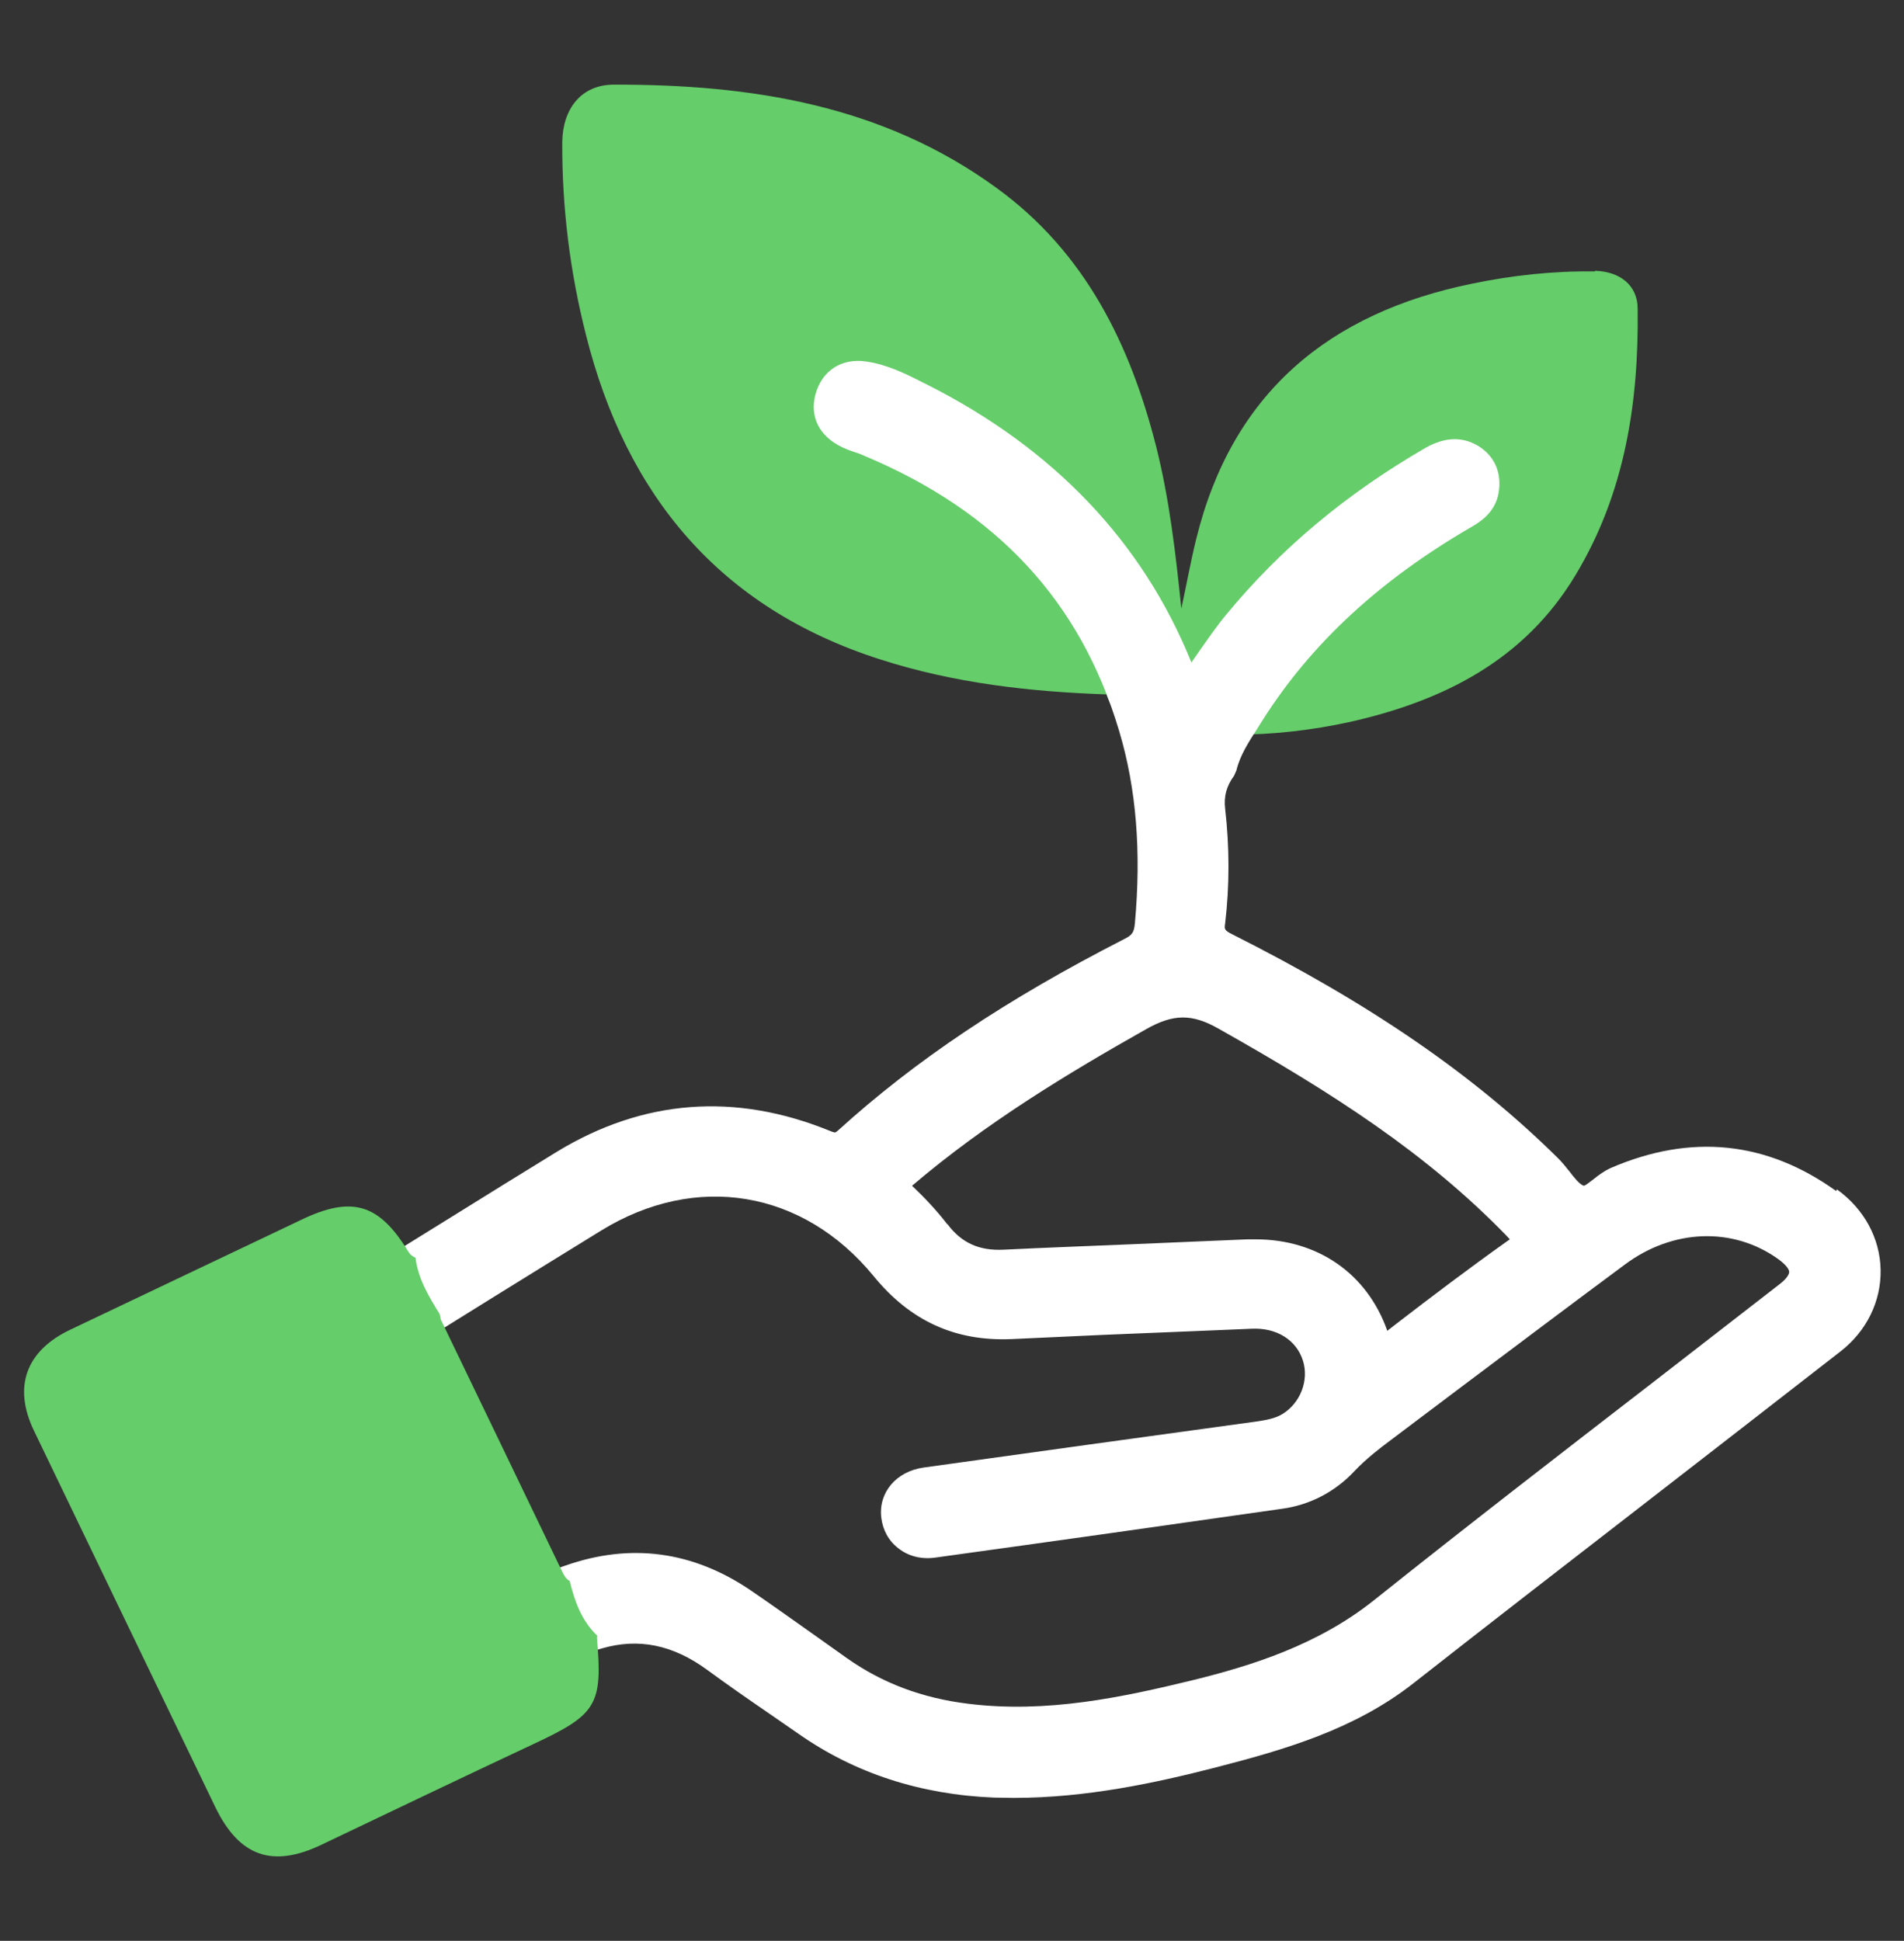 <?xml version="1.0" encoding="UTF-8"?><svg id="Camada_2" xmlns="http://www.w3.org/2000/svg" viewBox="0 0 64.34 65.57"><rect x="0" y="0" width="64.34" height="65.57" fill="#333333" stroke="none"/><defs><style>.cls-1{fill:#fff;}.cls-2{fill:#65cd6a;}</style></defs><path class="cls-2" d="M53.89,9.17c-1.39-.02-2.77.13-4.13.41-4.86.99-8.13,3.7-9.34,8.64-.19.77-.33,1.56-.5,2.34-.19-1.85-.4-3.68-.85-5.47-.88-3.47-2.41-6.57-5.38-8.73-3.86-2.82-8.32-3.51-12.95-3.5-1.1,0-1.73.82-1.74,1.95-.01,2.2.26,4.37.8,6.5,1.36,5.42,4.51,9.23,9.95,10.97,2.49.8,5.05,1.09,7.64,1.18.07.22.19.43.36.59.1.08.2.16.3.23.23.14.49.2.76.2h.26c.18,0,.35-.03.51-.11.24.36.63.62,1.19.62.18,0,.34-.04.49-.09.17,0,.32-.03.47-.08,1.31,0,2.61-.15,3.89-.43,3.15-.71,5.89-2.08,7.62-4.96,1.67-2.77,2.14-5.83,2.1-9,0-.79-.6-1.26-1.44-1.28Z"/><path class="cls-1" d="M62.05,40.24c-2.35-1.69-4.91-1.95-7.62-.78-.22.1-.41.24-.57.37-.11.08-.29.23-.34.23-.15-.05-.32-.27-.49-.49-.12-.15-.24-.3-.37-.43-2.86-2.83-6.36-5.23-11.01-7.57-.28-.14-.28-.18-.25-.37.15-1.27.15-2.58,0-3.88-.05-.42.05-.77.3-1.11l.08-.18c.12-.51.42-.97.73-1.45l.15-.24c1.64-2.59,3.95-4.73,7.05-6.53.26-.15.81-.47.93-1.15.11-.64-.1-1.18-.59-1.53-.56-.39-1.19-.39-1.88,0-2.69,1.56-4.89,3.4-6.73,5.63-.34.41-.64.85-.95,1.29-.08.11-.15.22-.23.33-1.64-4.06-4.64-7.22-8.92-9.38l-.16-.08c-.59-.3-1.21-.61-1.93-.71-.82-.11-1.47.31-1.69,1.1-.21.76.12,1.43.9,1.8.15.07.31.13.47.18.1.03.19.07.28.11,4.49,1.88,7.31,4.93,8.61,9.3h0c.58,1.94.75,4.07.53,6.5-.03.3-.09.39-.35.52-4.01,2.05-7.08,4.11-9.69,6.48-.06.05-.09.06-.09.06,0,0-.05,0-.19-.06-3.2-1.3-6.3-1.06-9.21.71-1.17.72-2.34,1.44-3.51,2.17l-1.79,1.11.04.32c.1.82.5,1.47.88,2.11l.26.43,2.01-1.25c1.2-.74,2.4-1.49,3.61-2.23,3.21-1.97,6.82-1.36,9.2,1.54,1.24,1.52,2.76,2.21,4.66,2.13,2.07-.1,4.14-.19,6.21-.27l1.91-.08c.84-.04,1.51.38,1.73,1.08.21.67-.09,1.43-.69,1.8-.26.16-.58.21-.92.26-3.74.51-7.47,1.03-11.21,1.55-.92.13-1.53.84-1.43,1.69.05.42.25.79.58,1.04.34.27.79.38,1.26.31,3.91-.54,7.81-1.09,11.72-1.65.93-.13,1.78-.57,2.44-1.28.38-.4.83-.75,1.22-1.04l2.39-1.8c1.84-1.38,3.67-2.76,5.52-4.13,1.61-1.2,3.64-1.28,5.17-.19.28.2.38.36.38.44,0,.08-.08.23-.33.42-1.42,1.1-2.84,2.2-4.27,3.31-3.11,2.4-6.32,4.88-9.44,7.37-1.91,1.52-4.16,2.21-6.1,2.69-2.39.58-4.94,1.13-7.6.8-1.56-.19-2.91-.7-4.1-1.54l-.9-.64c-.78-.55-1.56-1.11-2.35-1.65-1.96-1.33-4.06-1.61-6.26-.84l-.43.15.11.44c.17.69.43,1.47,1.06,2.09l.21.2.28-.08c1.24-.36,2.4-.12,3.55.72.71.52,1.43,1.02,2.16,1.52l.94.65c1.9,1.33,4.12,2.05,6.6,2.15.22,0,.45.01.67.01,2.46,0,4.8-.51,6.79-1.02,2.41-.62,4.73-1.3,6.71-2.85,2.51-1.97,5.03-3.92,7.55-5.87,2.3-1.78,4.59-3.56,6.88-5.34.89-.69,1.38-1.7,1.36-2.76-.02-1.07-.56-2.06-1.48-2.72ZM32.01,41.36c-.36-.47-.77-.9-1.19-1.3,2.5-2.13,5.27-3.8,7.91-5.29.92-.52,1.55-.53,2.46-.01,3.89,2.19,7.03,4.22,9.72,6.99.05.05.08.09.11.12-.02.02-.06.04-.1.07-1.28.91-2.55,1.87-3.77,2.81l-.27.21c-.68-1.93-2.35-3.09-4.45-3.09-.09,0-.18,0-.27,0-1.34.06-2.68.11-4.02.17-1.41.06-2.82.11-4.23.18-.82.04-1.42-.23-1.89-.86Z"/><path class="cls-2" d="M14.04,42.49c.09.72.45,1.31.82,1.91.01.06.02.13.04.19,1.36,2.82,2.72,5.64,4.08,8.47.07.14.13.28.27.35.17.69.4,1.34.93,1.85,0,.02-.01.04-.01.06.2,2.28,0,2.6-2.14,3.6-2.39,1.12-4.77,2.26-7.16,3.4-1.67.8-2.79.4-3.6-1.28-2.04-4.23-4.08-8.46-6.12-12.7-.72-1.49-.27-2.71,1.23-3.42,2.6-1.24,5.2-2.47,7.8-3.71,1.71-.82,2.63-.55,3.62,1.08.06.1.14.16.24.2Z"/></svg>